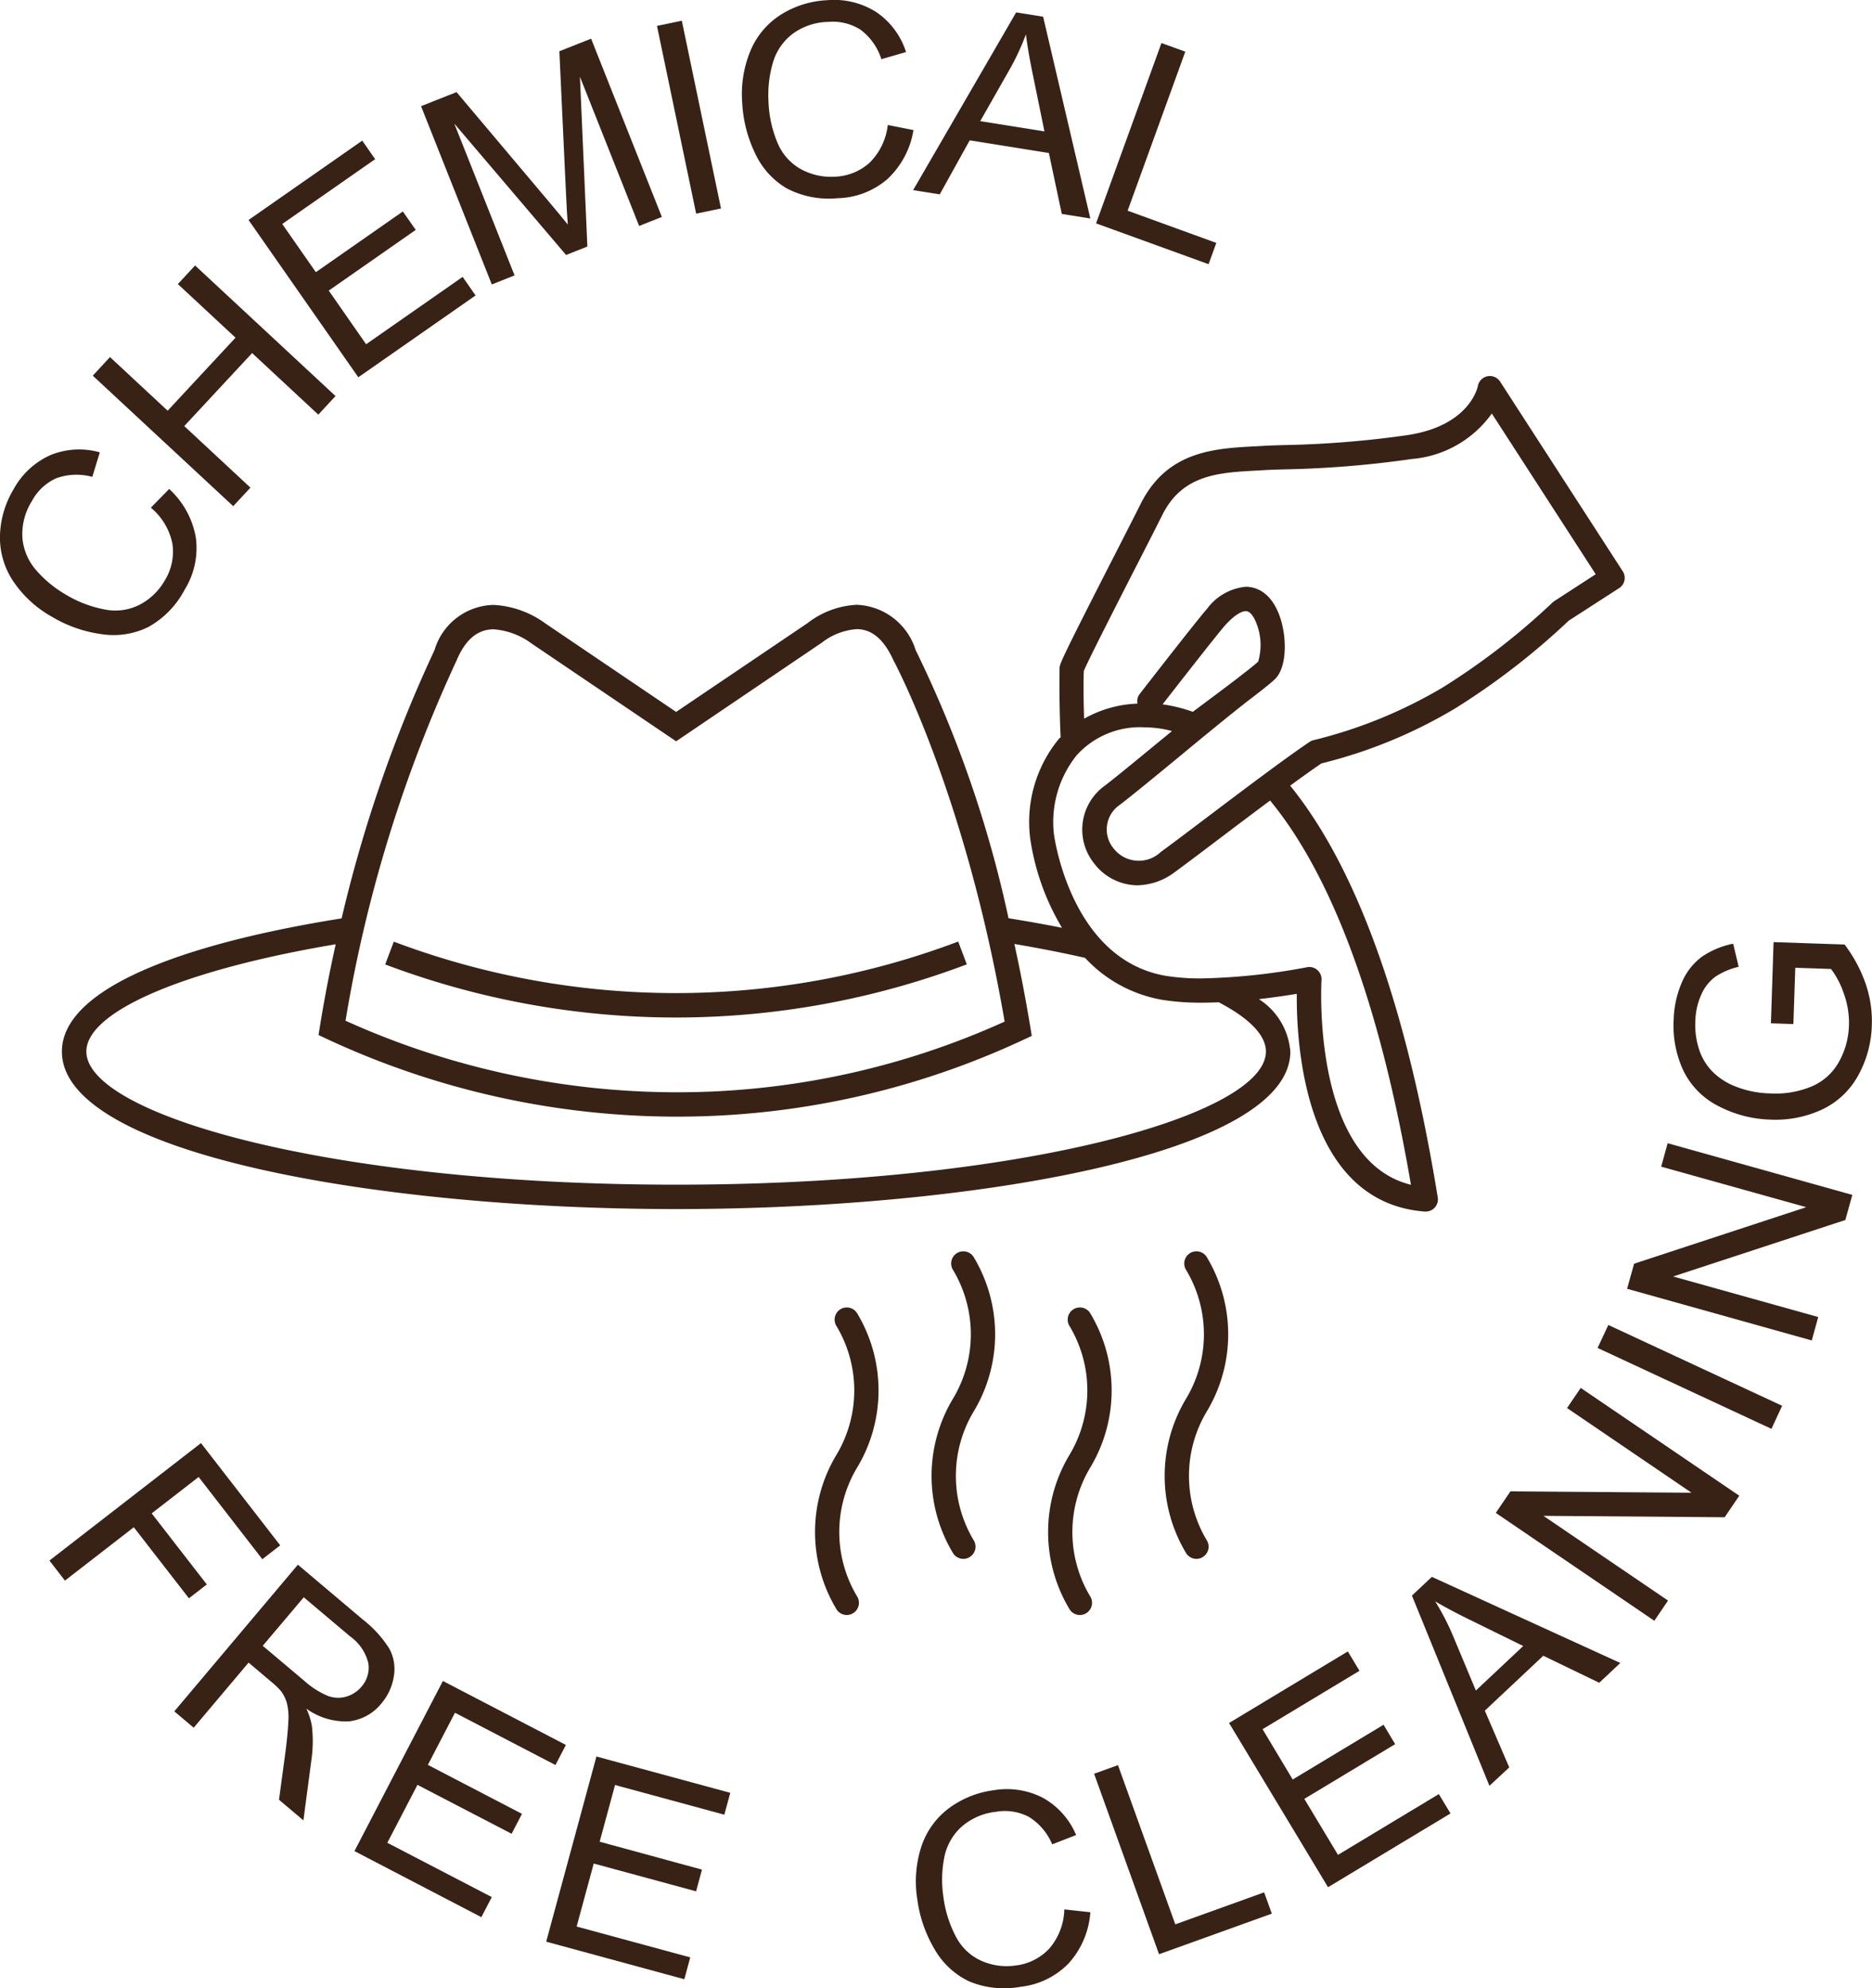 <svg id="cb-chemical-free-cleaning" xmlns="http://www.w3.org/2000/svg" width="86.97" height="92.332" viewBox="0 0 86.97 92.332">
  <g id="Group_222" data-name="Group 222">
    <path id="Path_712" data-name="Path 712" d="M9.071,21.721l.851-.869a3.976,3.976,0,0,1,1.241,2.267,3.678,3.678,0,0,1-.526,2.419,4.215,4.215,0,0,1-1.687,1.727,3.66,3.66,0,0,1-2.159.331,6.06,6.06,0,0,1-2.3-.8,5.247,5.247,0,0,1-1.829-1.681,3.645,3.645,0,0,1-.6-2.1,4.4,4.4,0,0,1,.624-2.136,3.653,3.653,0,0,1,1.72-1.6A3.534,3.534,0,0,1,6.7,19.151l-.349,1.14a2.752,2.752,0,0,0-1.676.064,2.4,2.4,0,0,0-1.129,1.058,2.872,2.872,0,0,0-.44,1.73,2.607,2.607,0,0,0,.654,1.5,5.36,5.36,0,0,0,1.336,1.1,5.443,5.443,0,0,0,1.881.714,2.474,2.474,0,0,0,1.614-.251,2.879,2.879,0,0,0,1.124-1.1,2.533,2.533,0,0,0,.353-1.736A2.925,2.925,0,0,0,9.071,21.721Z" transform="translate(-2.063 1.857)" fill="#382216"/>
    <path id="Path_713" data-name="Path 713" d="M12.035,23.361,5.511,17.3l.8-.864,2.679,2.491,3.153-3.391-2.679-2.49.8-.864,6.525,6.065-.8.863-3.075-2.859-3.153,3.39,3.075,2.86Z" transform="translate(-1.201 0.147)" fill="#382216"/>
    <path id="Path_714" data-name="Path 714" d="M16.4,18.534l-5.1-7.306,5.282-3.685.6.861-4.316,3.01,1.561,2.239,4.041-2.82.6.856-4.041,2.819L16.762,17l4.485-3.129.6.863Z" transform="translate(0.247 -1.012)" fill="#382216"/>
    <path id="Path_715" data-name="Path 715" d="M21,15.17,17.712,6.89l1.649-.654,4.286,5.084c.4.474.693.831.882,1.067q-.039-.508-.086-1.5l-.305-6.548,1.475-.584L28.9,12.034l-1.056.419-2.75-6.929.345,7.885-.989.392L19.257,7.7l2.8,7.049Z" transform="translate(1.849 -1.959)" fill="#382216"/>
    <path id="Path_716" data-name="Path 716" d="M28.3,12.048l-1.82-8.72,1.154-.24,1.82,8.72Z" transform="translate(4.042 -2.126)" fill="#382216"/>
    <path id="Path_717" data-name="Path 717" d="M36.413,8.123l1.193.236a3.969,3.969,0,0,1-1.216,2.281,3.676,3.676,0,0,1-2.311.884,4.224,4.224,0,0,1-2.37-.462,3.66,3.66,0,0,1-1.46-1.624,6.1,6.1,0,0,1-.6-2.361,5.246,5.246,0,0,1,.405-2.451,3.642,3.642,0,0,1,1.429-1.65,4.428,4.428,0,0,1,2.129-.65,3.649,3.649,0,0,1,2.281.563,3.533,3.533,0,0,1,1.368,1.845l-1.145.334A2.747,2.747,0,0,0,35.148,3.7a2.391,2.391,0,0,0-1.5-.365,2.874,2.874,0,0,0-1.689.581,2.593,2.593,0,0,0-.9,1.37,5.332,5.332,0,0,0-.189,1.722A5.417,5.417,0,0,0,31.3,8.973a2.471,2.471,0,0,0,1.1,1.213,2.89,2.89,0,0,0,1.532.339,2.538,2.538,0,0,0,1.645-.659A2.935,2.935,0,0,0,36.413,8.123Z" transform="translate(4.832 -2.318)" fill="#382216"/>
    <path id="Path_718" data-name="Path 718" d="M36,11.034l4.786-8.255,1.254.2,2.193,9.371-1.326-.211-.6-2.829-3.678-.589-1.392,2.509Zm3.118-3.205,2.983.477-.528-2.582q-.244-1.177-.332-1.925A11.319,11.319,0,0,1,40.5,5.4Z" transform="translate(6.422 -2.203)" fill="#382216"/>
    <path id="Path_719" data-name="Path 719" d="M42.8,12.293l3.038-8.375,1.108.4-2.679,7.386L48.387,13.2l-.359.989Z" transform="translate(8.121 -1.919)" fill="#382216"/>
  </g>
  <g id="Group_223" data-name="Group 223" transform="translate(2.296 43.754)">
    <path id="Path_720" data-name="Path 720" d="M3.9,61.391l7.041-5.456,3.681,4.749-.831.644L10.832,57.51,8.651,59.2,11.212,62.5l-.831.644L7.82,59.844l-3.2,2.479Z" transform="translate(-3.9 -32.669)" fill="#382216"/>
    <path id="Path_721" data-name="Path 721" d="M8.542,67.264l5.741-6.811L17.3,63a5.256,5.256,0,0,1,1.23,1.351,1.977,1.977,0,0,1,.211,1.285,2.528,2.528,0,0,1-.583,1.266,2.241,2.241,0,0,1-1.5.826,3.115,3.115,0,0,1-1.982-.59,3.034,3.034,0,0,1,.257.8,6.107,6.107,0,0,1-.015,1.536l-.378,2.853-1.134-.956L13.7,69.19q.122-.945.141-1.486a2.685,2.685,0,0,0-.074-.841,1.79,1.79,0,0,0-.259-.527,3.477,3.477,0,0,0-.474-.455L11.993,65l-2.55,3.024Zm4.109-3.044,1.938,1.633a3.854,3.854,0,0,0,1.074.688,1.351,1.351,0,0,0,.874.037,1.45,1.45,0,0,0,.7-.459,1.33,1.33,0,0,0,.319-1.09,2.14,2.14,0,0,0-.845-1.245l-2.155-1.817Z" transform="translate(-2.74 -31.539)" fill="#382216"/>
    <path id="Path_722" data-name="Path 722" d="M15.237,72.675l4.109-7.9,5.714,2.97-.484.933-4.669-2.428-1.259,2.421,4.372,2.274-.481.926-4.374-2.272-1.4,2.69,4.853,2.522-.485.933Z" transform="translate(-1.066 -30.46)" fill="#382216"/>
    <path id="Path_723" data-name="Path 723" d="M22.363,76.179l2.334-8.6,6.218,1.687-.276,1.016-5.077-1.379-.715,2.633L29.6,72.832l-.272,1.009-4.756-1.291-.794,2.926,5.278,1.433-.275,1.015Z" transform="translate(0.716 -29.757)" fill="#382216"/>
    <path id="Path_724" data-name="Path 724" d="M43,74.377l1.209.13a3.954,3.954,0,0,1-1.012,2.379,3.667,3.667,0,0,1-2.225,1.084,4.233,4.233,0,0,1-2.4-.254,3.656,3.656,0,0,1-1.6-1.49,6.075,6.075,0,0,1-.8-2.3,5.233,5.233,0,0,1,.189-2.478,3.637,3.637,0,0,1,1.277-1.77,4.438,4.438,0,0,1,2.064-.834,3.651,3.651,0,0,1,2.321.36,3.543,3.543,0,0,1,1.525,1.719l-1.111.431a2.753,2.753,0,0,0-1.087-1.276,2.4,2.4,0,0,0-1.53-.234,2.886,2.886,0,0,0-1.632.728,2.6,2.6,0,0,0-.775,1.444,5.3,5.3,0,0,0-.037,1.733,5.434,5.434,0,0,0,.6,1.917,2.469,2.469,0,0,0,1.2,1.111,2.9,2.9,0,0,0,1.556.205,2.53,2.53,0,0,0,1.581-.8A2.909,2.909,0,0,0,43,74.377Z" transform="translate(4.151 -29.453)" fill="#382216"/>
    <path id="Path_725" data-name="Path 725" d="M45.744,76.682,42.727,68.3l1.109-.4L46.5,75.294l4.127-1.486.356.989Z" transform="translate(5.807 -29.677)" fill="#382216"/>
    <path id="Path_726" data-name="Path 726" d="M52.341,74.627,47.743,67l5.518-3.324.542.9L49.3,67.288,50.7,69.624l4.22-2.542.54.9-4.22,2.542,1.564,2.6,4.685-2.823.542.9Z" transform="translate(7.061 -30.734)" fill="#382216"/>
    <path id="Path_727" data-name="Path 727" d="M58.141,70.61l-3.6-8.835.925-.87,8.756,4-.979.919-2.6-1.255-2.715,2.55,1.134,2.636Zm-.63-4.426,2.2-2.067-2.366-1.162q-1.08-.527-1.725-.914a11.345,11.345,0,0,1,.815,1.569Z" transform="translate(8.759 -31.426)" fill="#382216"/>
    <path id="Path_728" data-name="Path 728" d="M65.022,64.7,57.657,59.69l.679-1,8.414.063L60.967,54.82l.635-.935,7.367,5.007-.679,1-8.42-.066,5.789,3.935Z" transform="translate(9.539 -33.181)" fill="#382216"/>
    <path id="Path_729" data-name="Path 729" d="M69.518,56.371,61.44,52.614l.5-1.067L70.014,55.3Z" transform="translate(10.485 -33.766)" fill="#382216"/>
    <path id="Path_730" data-name="Path 730" d="M71.117,53.954l-8.58-2.4.326-1.165,7.994-2.624-6.736-1.882.3-1.089,8.58,2.4-.325,1.166-8,2.623,6.741,1.883Z" transform="translate(10.759 -35.454)" fill="#382216"/>
    <path id="Path_731" data-name="Path 731" d="M69.831,41.128l-1.044-.035.123-3.771,3.3.112a6.628,6.628,0,0,1,.98,1.828,5.32,5.32,0,0,1,.285,1.906,5.065,5.065,0,0,1-.644,2.365A3.718,3.718,0,0,1,71.156,45.1a5.121,5.121,0,0,1-2.394.466,5.536,5.536,0,0,1-2.409-.626,3.623,3.623,0,0,1-1.619-1.62,4.906,4.906,0,0,1-.466-2.369,4.672,4.672,0,0,1,.372-1.736,2.905,2.905,0,0,1,.913-1.194,3.889,3.889,0,0,1,1.48-.625l.256,1.073a3.293,3.293,0,0,0-1.086.462,2.046,2.046,0,0,0-.651.83,3.125,3.125,0,0,0-.275,1.219,3.622,3.622,0,0,0,.2,1.405,2.638,2.638,0,0,0,.615.972,3.1,3.1,0,0,0,.861.591,4.662,4.662,0,0,0,1.78.4A4.349,4.349,0,0,0,70.737,44a2.62,2.62,0,0,0,1.23-1.154,3.681,3.681,0,0,0,.445-1.65,3.949,3.949,0,0,0-.244-1.5,3.894,3.894,0,0,0-.59-1.127l-1.659-.056Z" transform="translate(11.191 -37.322)" fill="#382216"/>
  </g>
  <path id="Path_732" data-name="Path 732" d="M29.888,40.828a38.281,38.281,0,0,1-13.509-2.465l.4-1.059A37.136,37.136,0,0,0,43,37.3l.4,1.059A38.262,38.262,0,0,1,29.888,40.828Z" transform="translate(1.516 6.428)" fill="#382216"/>
  <path id="Path_733" data-name="Path 733" d="M76.879,25.359l-5.7-8.814a.567.567,0,0,0-1.031.206c-.015.075-.39,1.836-3.241,2.278a46.406,46.406,0,0,1-5.831.469c-.341.011-.619.02-.819.031l-.415.023c-1.941.1-4.141.217-5.369,2.692-.2.4-.62,1.222-1.106,2.174-2.636,5.154-2.64,5.23-2.654,5.438,0,.031-.03,1.452.05,3.209-.033.035-.074.06-.1.1a6.075,6.075,0,0,0-1.315,4.591,11.229,11.229,0,0,0,1.479,4.159c-.8-.159-1.628-.307-2.484-.443a54.189,54.189,0,0,0-4.317-12.458,2.987,2.987,0,0,0-2.737-2.1,4.056,4.056,0,0,0-2.291.856L32.9,31.889l-6.061-4.1a4.471,4.471,0,0,0-2.416-.869,2.928,2.928,0,0,0-2.749,2.1,63.758,63.758,0,0,0-4.315,12.458C9.9,42.665,4.364,44.753,4.364,47.663c0,4.75,14.7,7.315,28.535,7.315s28.536-2.564,28.536-7.315a3.193,3.193,0,0,0-1.461-2.435c.7-.08,1.321-.173,1.761-.246-.022,2.366.365,9.686,5.946,10.112h.044a.566.566,0,0,0,.559-.655c-1.665-10.235-4.279-15.951-6.857-19.125.546-.4,1.044-.755,1.451-1.033a22.592,22.592,0,0,0,6.246-2.574,33.472,33.472,0,0,0,5.245-4.056l2.342-1.511a.558.558,0,0,0,.246-.356A.569.569,0,0,0,76.879,25.359ZM22.7,29.5c.41-.972.974-1.447,1.724-1.447a3.368,3.368,0,0,1,1.754.655L32.9,33.254l6.767-4.58a3,3,0,0,1,1.614-.629c.713,0,1.271.467,1.726,1.469.034.061,3.348,6.243,5.155,16.757A36.839,36.839,0,0,1,32.9,49.554a37.425,37.425,0,0,1-15.359-3.323A64.789,64.789,0,0,1,22.7,29.5ZM60.3,47.661c0,2.924-11.255,6.184-27.4,6.184S5.5,50.586,5.5,47.661c0-1.821,4.383-3.769,11.584-4.981-.269,1.213-.518,2.477-.73,3.795l-.068.421.386.181a38.543,38.543,0,0,0,16.226,3.609,37.976,37.976,0,0,0,16.135-3.569l.39-.181-.07-.424c-.225-1.355-.474-2.636-.738-3.846,1.175.2,2.265.414,3.283.646a6.366,6.366,0,0,0,3.6,1.951,11.275,11.275,0,0,0,1.82.13c.262,0,.528-.007.791-.019C59.528,46.118,60.3,46.9,60.3,47.661Zm6.734,6.188c-4.632-1.143-4.156-9.425-4.151-9.513a.566.566,0,0,0-.565-.6.551.551,0,0,0-.111.011,29.258,29.258,0,0,1-4.894.519,10.158,10.158,0,0,1-1.635-.115c-4.245-.706-5.135-5.964-5.223-6.56A4.952,4.952,0,0,1,51.511,33.9a3.965,3.965,0,0,1,3.16-1.295,5.041,5.041,0,0,1,1.266.174c-.1.08-.2.161-.294.241-1.1.9-2.139,1.764-2.816,2.287A2.508,2.508,0,0,0,52.3,38.9a2.553,2.553,0,0,0,2.031,1.041,2.96,2.96,0,0,0,1.75-.623c.494-.359,1.246-.928,2.095-1.57.73-.553,1.541-1.164,2.319-1.743C62.868,38.885,65.382,44.173,67.038,53.849ZM55.5,31.538c.843-1.084,2.607-3.341,2.91-3.676.536-.591.848-.654.956-.654.185,0,.331.217.421.4a2.731,2.731,0,0,1,.153,1.945c-.1.094-.278.239-.509.421h0c-.176.133-.382.3-.588.456-.545.415-1.223.921-1.939,1.454A7.009,7.009,0,0,0,55.5,31.538Zm18.206-4.8a.655.655,0,0,0-.1.079,32.258,32.258,0,0,1-5.1,3.941A21.983,21.983,0,0,1,62.518,33.2a.552.552,0,0,0-.185.079l0,0v0c-1.189.8-3.21,2.329-4.834,3.555-.843.637-1.589,1.2-2.079,1.557a1.486,1.486,0,0,1-2.213-.182A1.381,1.381,0,0,1,53.52,36.2c.684-.528,1.736-1.394,2.844-2.307,1.086-.9,2.191-1.805,3.078-2.5.6-.455,1.055-.815,1.262-1.01.6-.555.585-2.046.2-3.038-.432-1.1-1.15-1.269-1.54-1.269a2.536,2.536,0,0,0-1.8,1.026c-.419.465-3.021,3.817-3.132,3.959a.56.56,0,0,0-.1.443,5.4,5.4,0,0,0-2.477.7c-.03-.85-.036-1.631-.015-2.218.206-.5,1.656-3.339,2.535-5.056.489-.958.911-1.781,1.111-2.185.935-1.884,2.626-1.972,4.416-2.066l.42-.024c.193-.011.459-.019.788-.029a47.9,47.9,0,0,0,5.969-.483,5.08,5.08,0,0,0,3.716-2.112l4.827,7.464Z" transform="translate(-1.488 1.174)" fill="#382216"/>
  <path id="Path_734" data-name="Path 734" d="M42.494,65.178a.566.566,0,0,1-.47-.249,6.957,6.957,0,0,1,0-7.21,5.818,5.818,0,0,0,0-5.941.566.566,0,0,1,.938-.634,6.955,6.955,0,0,1,0,7.209,5.814,5.814,0,0,0,0,5.943.565.565,0,0,1-.153.785A.553.553,0,0,1,42.494,65.178Z" transform="translate(7.676 9.826)" fill="#382216"/>
  <path id="Path_735" data-name="Path 735" d="M38.162,63.093a.565.565,0,0,1-.469-.249,6.957,6.957,0,0,1,0-7.21,5.812,5.812,0,0,0,0-5.941.566.566,0,0,1,.938-.634,6.952,6.952,0,0,1,0,7.21,5.818,5.818,0,0,0,0,5.941.564.564,0,0,1-.153.785A.545.545,0,0,1,38.162,63.093Z" transform="translate(6.593 9.304)" fill="#382216"/>
  <path id="Path_736" data-name="Path 736" d="M46.826,63.093a.566.566,0,0,1-.47-.249,6.957,6.957,0,0,1,0-7.21,5.812,5.812,0,0,0,0-5.941.566.566,0,0,1,.938-.634,6.957,6.957,0,0,1,0,7.21,5.818,5.818,0,0,0,0,5.941.564.564,0,0,1-.153.785A.541.541,0,0,1,46.826,63.093Z" transform="translate(8.759 9.304)" fill="#382216"/>
  <path id="Path_737" data-name="Path 737" d="M33.831,65.178a.565.565,0,0,1-.469-.249,6.957,6.957,0,0,1,0-7.21,5.818,5.818,0,0,0,0-5.941.565.565,0,1,1,.936-.634,6.954,6.954,0,0,1,0,7.21,5.812,5.812,0,0,0,0,5.941.565.565,0,0,1-.153.785A.553.553,0,0,1,33.831,65.178Z" transform="translate(5.51 9.826)" fill="#382216"/>
</svg>
